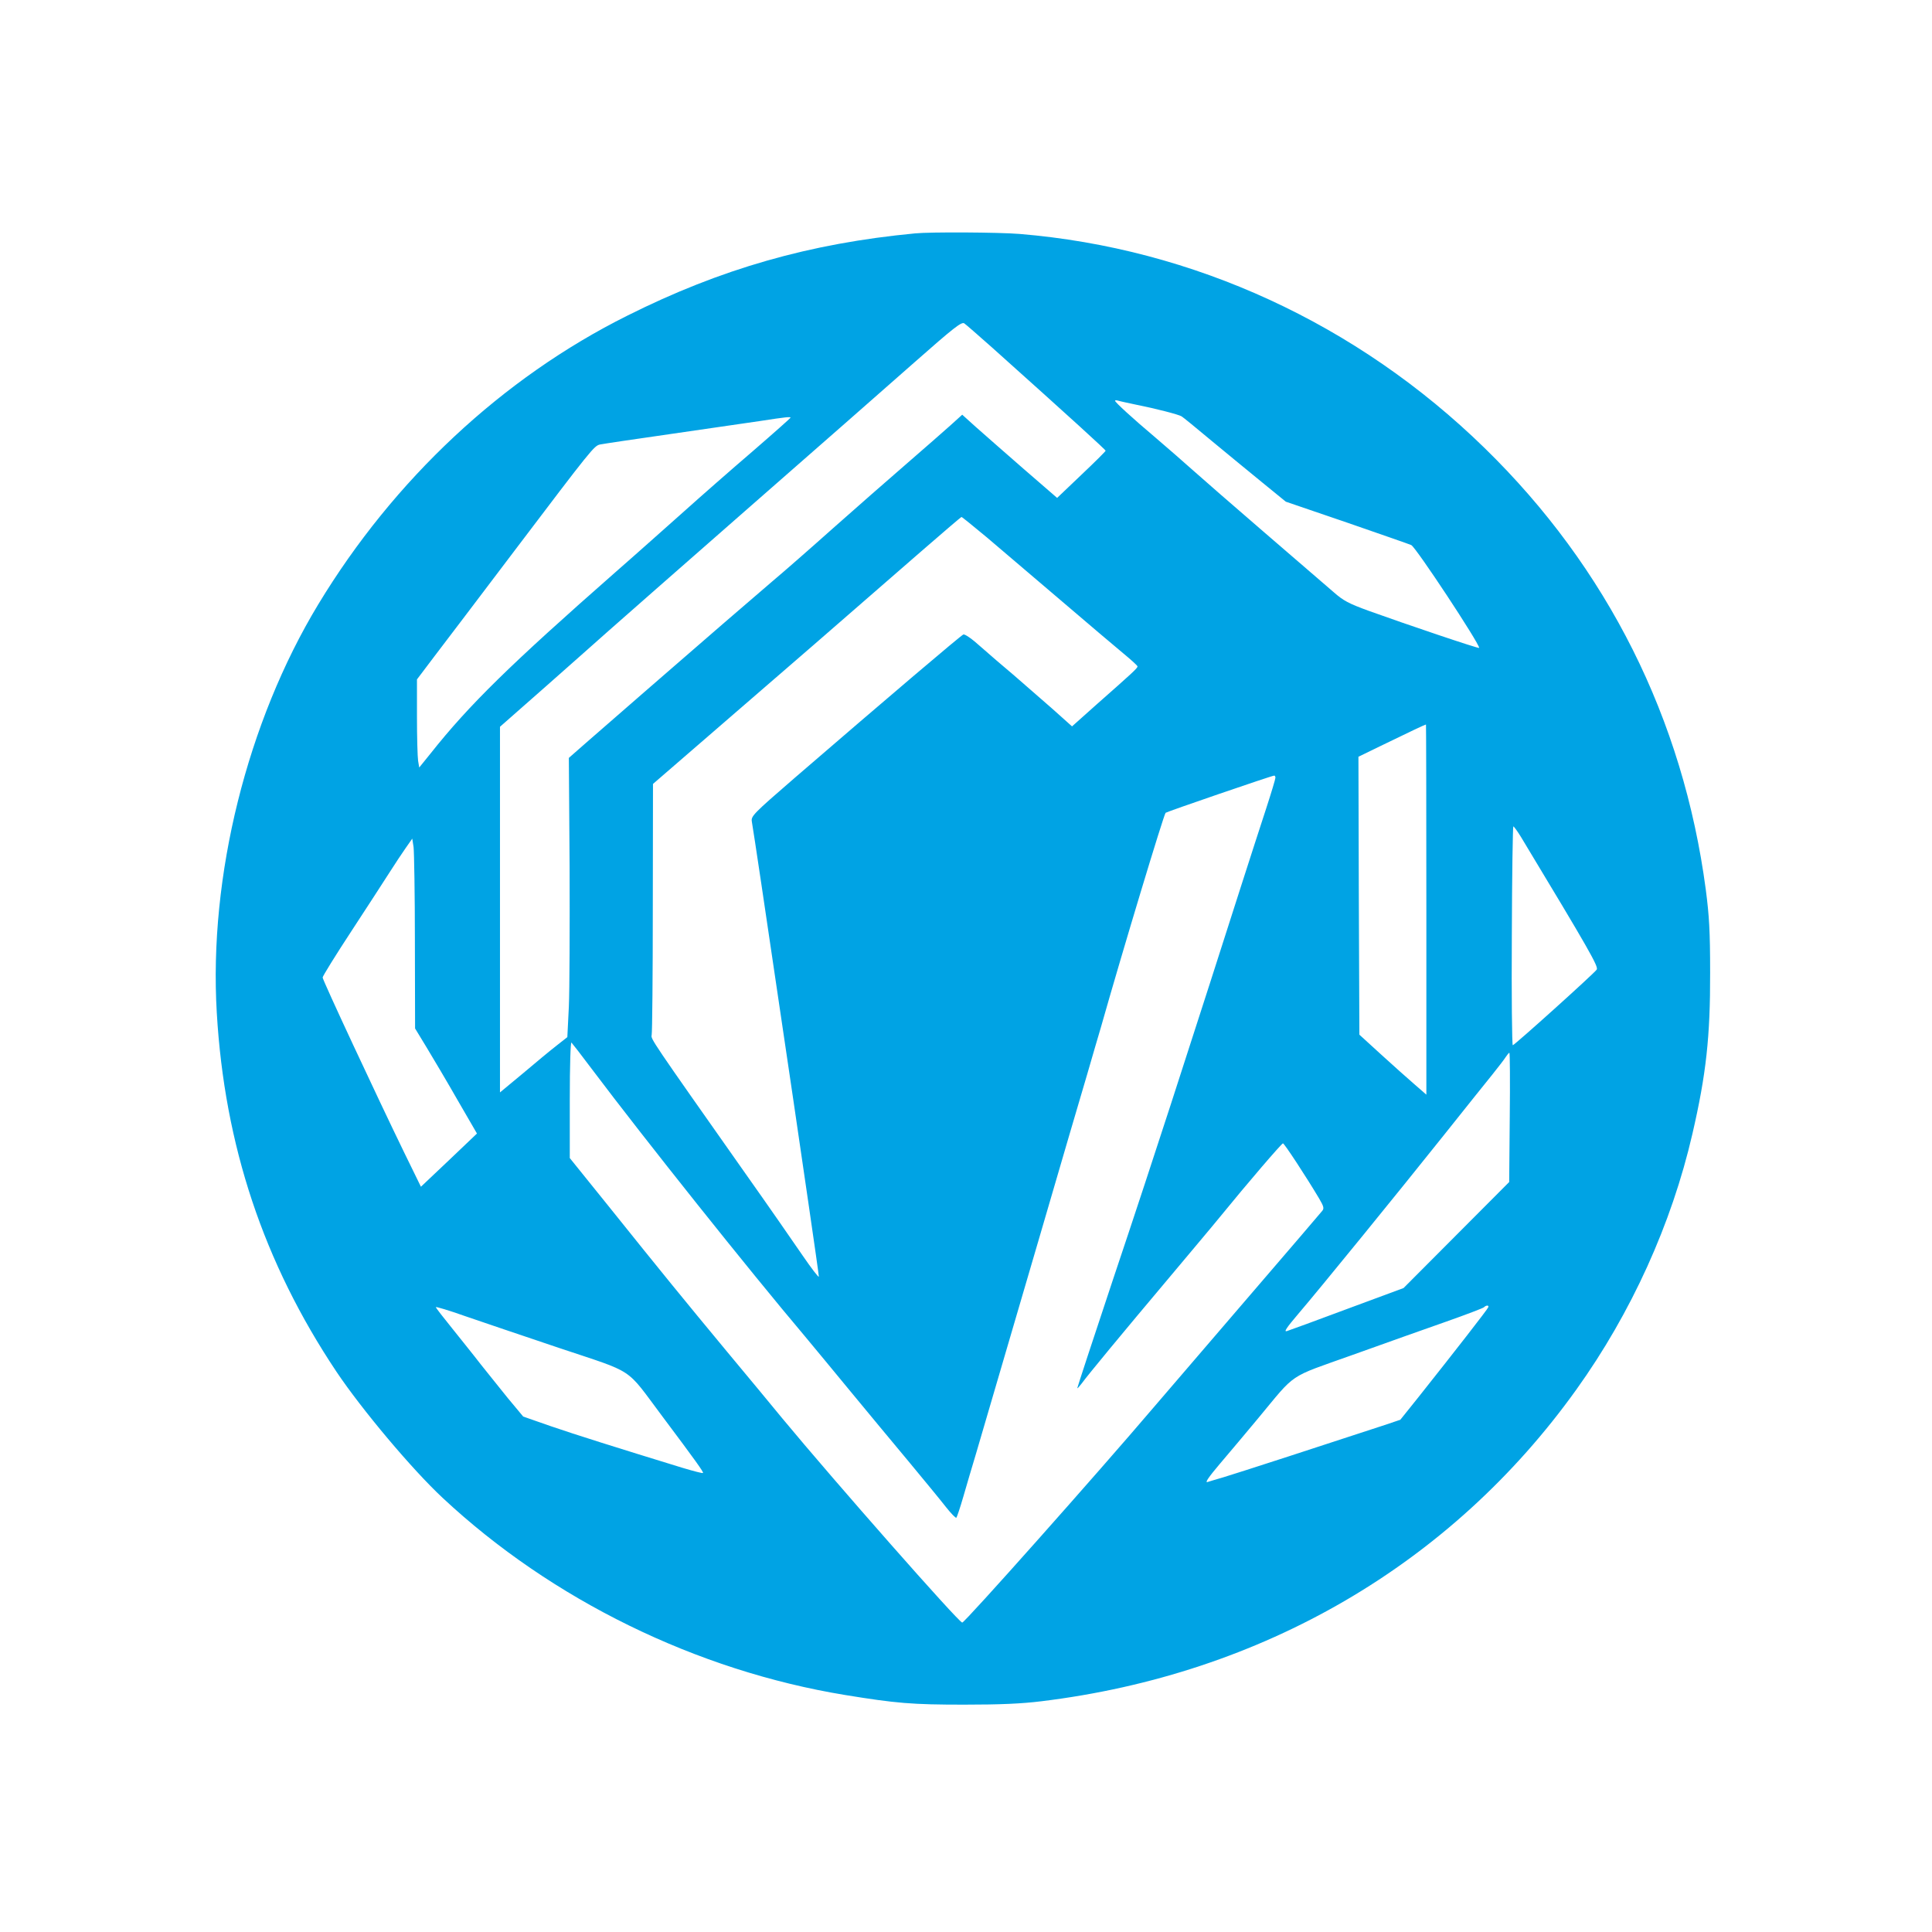 <?xml version="1.0" standalone="no"?>
<!DOCTYPE svg PUBLIC "-//W3C//DTD SVG 20010904//EN"
 "http://www.w3.org/TR/2001/REC-SVG-20010904/DTD/svg10.dtd">
<svg version="1.0" xmlns="http://www.w3.org/2000/svg"
 width="1024pt" height="1024pt" viewBox="0 0 1024 1024"
 preserveAspectRatio="xMidYMid meet">

<g transform="translate(0,1024) scale(0.1,-0.1)"
fill="#00a3e4" stroke="none">
<path d="M4850 9003 c-558 -53 -1030 -188 -1525 -436 -662 -330 -1238 -869
-1638 -1530 -377 -623 -581 -1442 -538 -2165 41 -703 248 -1324 634 -1902 134
-200 401 -518 563 -669 578 -540 1346 -916 2134 -1045 270 -44 354 -51 630
-51 192 0 305 5 410 18 1171 143 2172 726 2835 1652 291 406 505 878 615 1355
73 315 95 517 94 855 0 221 -5 301 -23 440 -120 904 -521 1705 -1172 2340
-675 659 -1544 1059 -2465 1135 -110 9 -472 11 -554 3z m406 -603 c430 -385
604 -544 604 -549 0 -3 -58 -61 -129 -128 l-128 -122 -179 155 c-98 86 -212
185 -252 221 l-72 65 -63 -57 c-34 -30 -138 -122 -232 -203 -93 -80 -269 -235
-390 -342 -121 -108 -265 -234 -320 -280 -55 -47 -174 -150 -265 -228 -91 -79
-271 -235 -400 -347 -129 -112 -275 -239 -325 -283 l-90 -79 4 -579 c1 -318 0
-652 -4 -740 l-8 -161 -56 -44 c-31 -24 -111 -90 -178 -147 l-123 -102 0 969
0 969 242 213 c133 118 283 250 333 295 49 44 378 332 730 641 352 308 752
659 890 781 212 187 252 218 266 208 9 -6 74 -63 145 -126z m766 -305 c101
-20 226 -52 241 -62 7 -4 77 -61 157 -128 80 -66 201 -166 270 -222 l125 -102
325 -111 c179 -62 332 -115 340 -119 25 -12 360 -520 360 -545 0 -6 -393 127
-587 197 -104 38 -133 53 -185 99 -35 30 -198 171 -363 313 -165 142 -338 293
-385 335 -47 42 -134 118 -195 170 -121 102 -215 188 -215 196 0 3 8 3 18 0 9
-3 52 -12 94 -21z m-1832 -69 c0 -2 -91 -83 -202 -179 -112 -96 -275 -239
-363 -318 -89 -79 -250 -223 -360 -319 -561 -493 -778 -705 -984 -965 l-59
-73 -6 36 c-3 20 -6 126 -6 234 l0 197 93 123 c52 68 244 321 427 563 405 535
419 552 450 559 14 3 180 28 370 55 190 28 404 59 475 69 143 22 165 24 165
18z m1039 -633 c70 -60 246 -209 391 -333 145 -124 296 -252 336 -285 40 -33
73 -63 73 -67 1 -9 -29 -36 -216 -201 l-131 -117 -104 93 c-57 50 -149 130
-203 177 -55 46 -135 115 -178 153 -45 41 -83 67 -91 64 -13 -5 -391 -326
-894 -760 -222 -192 -232 -203 -227 -232 3 -16 26 -167 51 -335 163 -1101 201
-1355 249 -1688 30 -205 55 -380 55 -388 0 -8 -39 43 -87 113 -48 70 -183 265
-302 433 -502 713 -502 713 -497 734 3 12 6 316 6 676 l1 655 341 295 c336
290 667 577 1081 938 115 100 211 182 213 182 3 0 62 -48 133 -107z m2331
-1974 l0 -981 -62 54 c-34 29 -114 101 -178 159 l-115 105 -3 737 -2 736 117
57 c156 76 237 114 241 114 1 0 2 -441 2 -981z m-800 699 c0 -7 -22 -80 -49
-163 -27 -82 -86 -265 -131 -405 -173 -541 -149 -465 -375 -1165 -64 -198
-201 -615 -306 -927 -104 -312 -189 -571 -189 -575 0 -4 10 7 23 24 31 43 212
262 457 553 113 135 238 283 276 330 145 178 327 390 334 390 7 0 125 -180
192 -293 24 -41 27 -52 16 -65 -7 -9 -179 -210 -383 -447 -203 -236 -433 -504
-510 -594 -297 -349 -1001 -1141 -1015 -1141 -18 0 -675 746 -955 1084 -49 60
-180 218 -290 350 -233 281 -344 417 -627 770 l-208 258 0 311 c0 181 4 307 9
301 5 -5 53 -67 107 -139 280 -372 834 -1067 1128 -1415 48 -58 158 -190 244
-295 86 -104 224 -271 307 -370 82 -99 172 -208 199 -243 27 -34 52 -60 55
-56 3 3 20 53 37 112 17 59 47 161 67 227 49 167 105 357 337 1150 111 380
224 767 252 860 27 94 60 206 73 250 116 409 333 1127 343 1137 7 6 560 196
575 197 4 1 7 -5 7 -11z m1302 -315 c362 -600 411 -686 401 -702 -12 -19 -435
-400 -445 -401 -4 0 -7 261 -5 580 1 319 5 580 8 580 3 0 22 -26 41 -57z
m-5863 -556 l1 -458 62 -102 c34 -56 108 -181 164 -279 l102 -176 -148 -141
-149 -141 -89 182 c-143 294 -432 913 -432 927 0 7 68 117 152 245 83 127 174
267 202 311 28 44 67 103 86 130 l35 50 7 -45 c3 -25 7 -251 7 -503z m5803
-929 l-3 -343 -280 -281 -280 -281 -297 -110 c-163 -61 -308 -114 -321 -118
-18 -6 -3 17 60 91 113 132 525 638 773 949 110 138 225 282 256 320 31 39 63
80 71 93 8 12 16 22 19 22 3 0 4 -154 2 -342z m-5037 -1223 c406 -136 347 -97
544 -360 180 -240 221 -298 217 -302 -2 -3 -51 10 -108 27 -349 107 -571 177
-699 221 l-146 51 -80 96 c-43 54 -109 135 -146 182 -36 47 -105 132 -151 190
-47 58 -86 108 -86 112 0 3 69 -17 153 -47 83 -29 310 -105 502 -170z m4923
216 c-3 -10 -180 -237 -369 -475 l-97 -121 -83 -28 c-264 -87 -803 -262 -855
-277 -34 -10 -72 -21 -84 -25 -15 -5 5 25 66 97 49 57 139 165 201 239 207
249 153 213 503 338 168 60 391 140 495 176 105 37 194 71 200 76 12 12 28 12
23 0z"/>
</g>
</svg>
